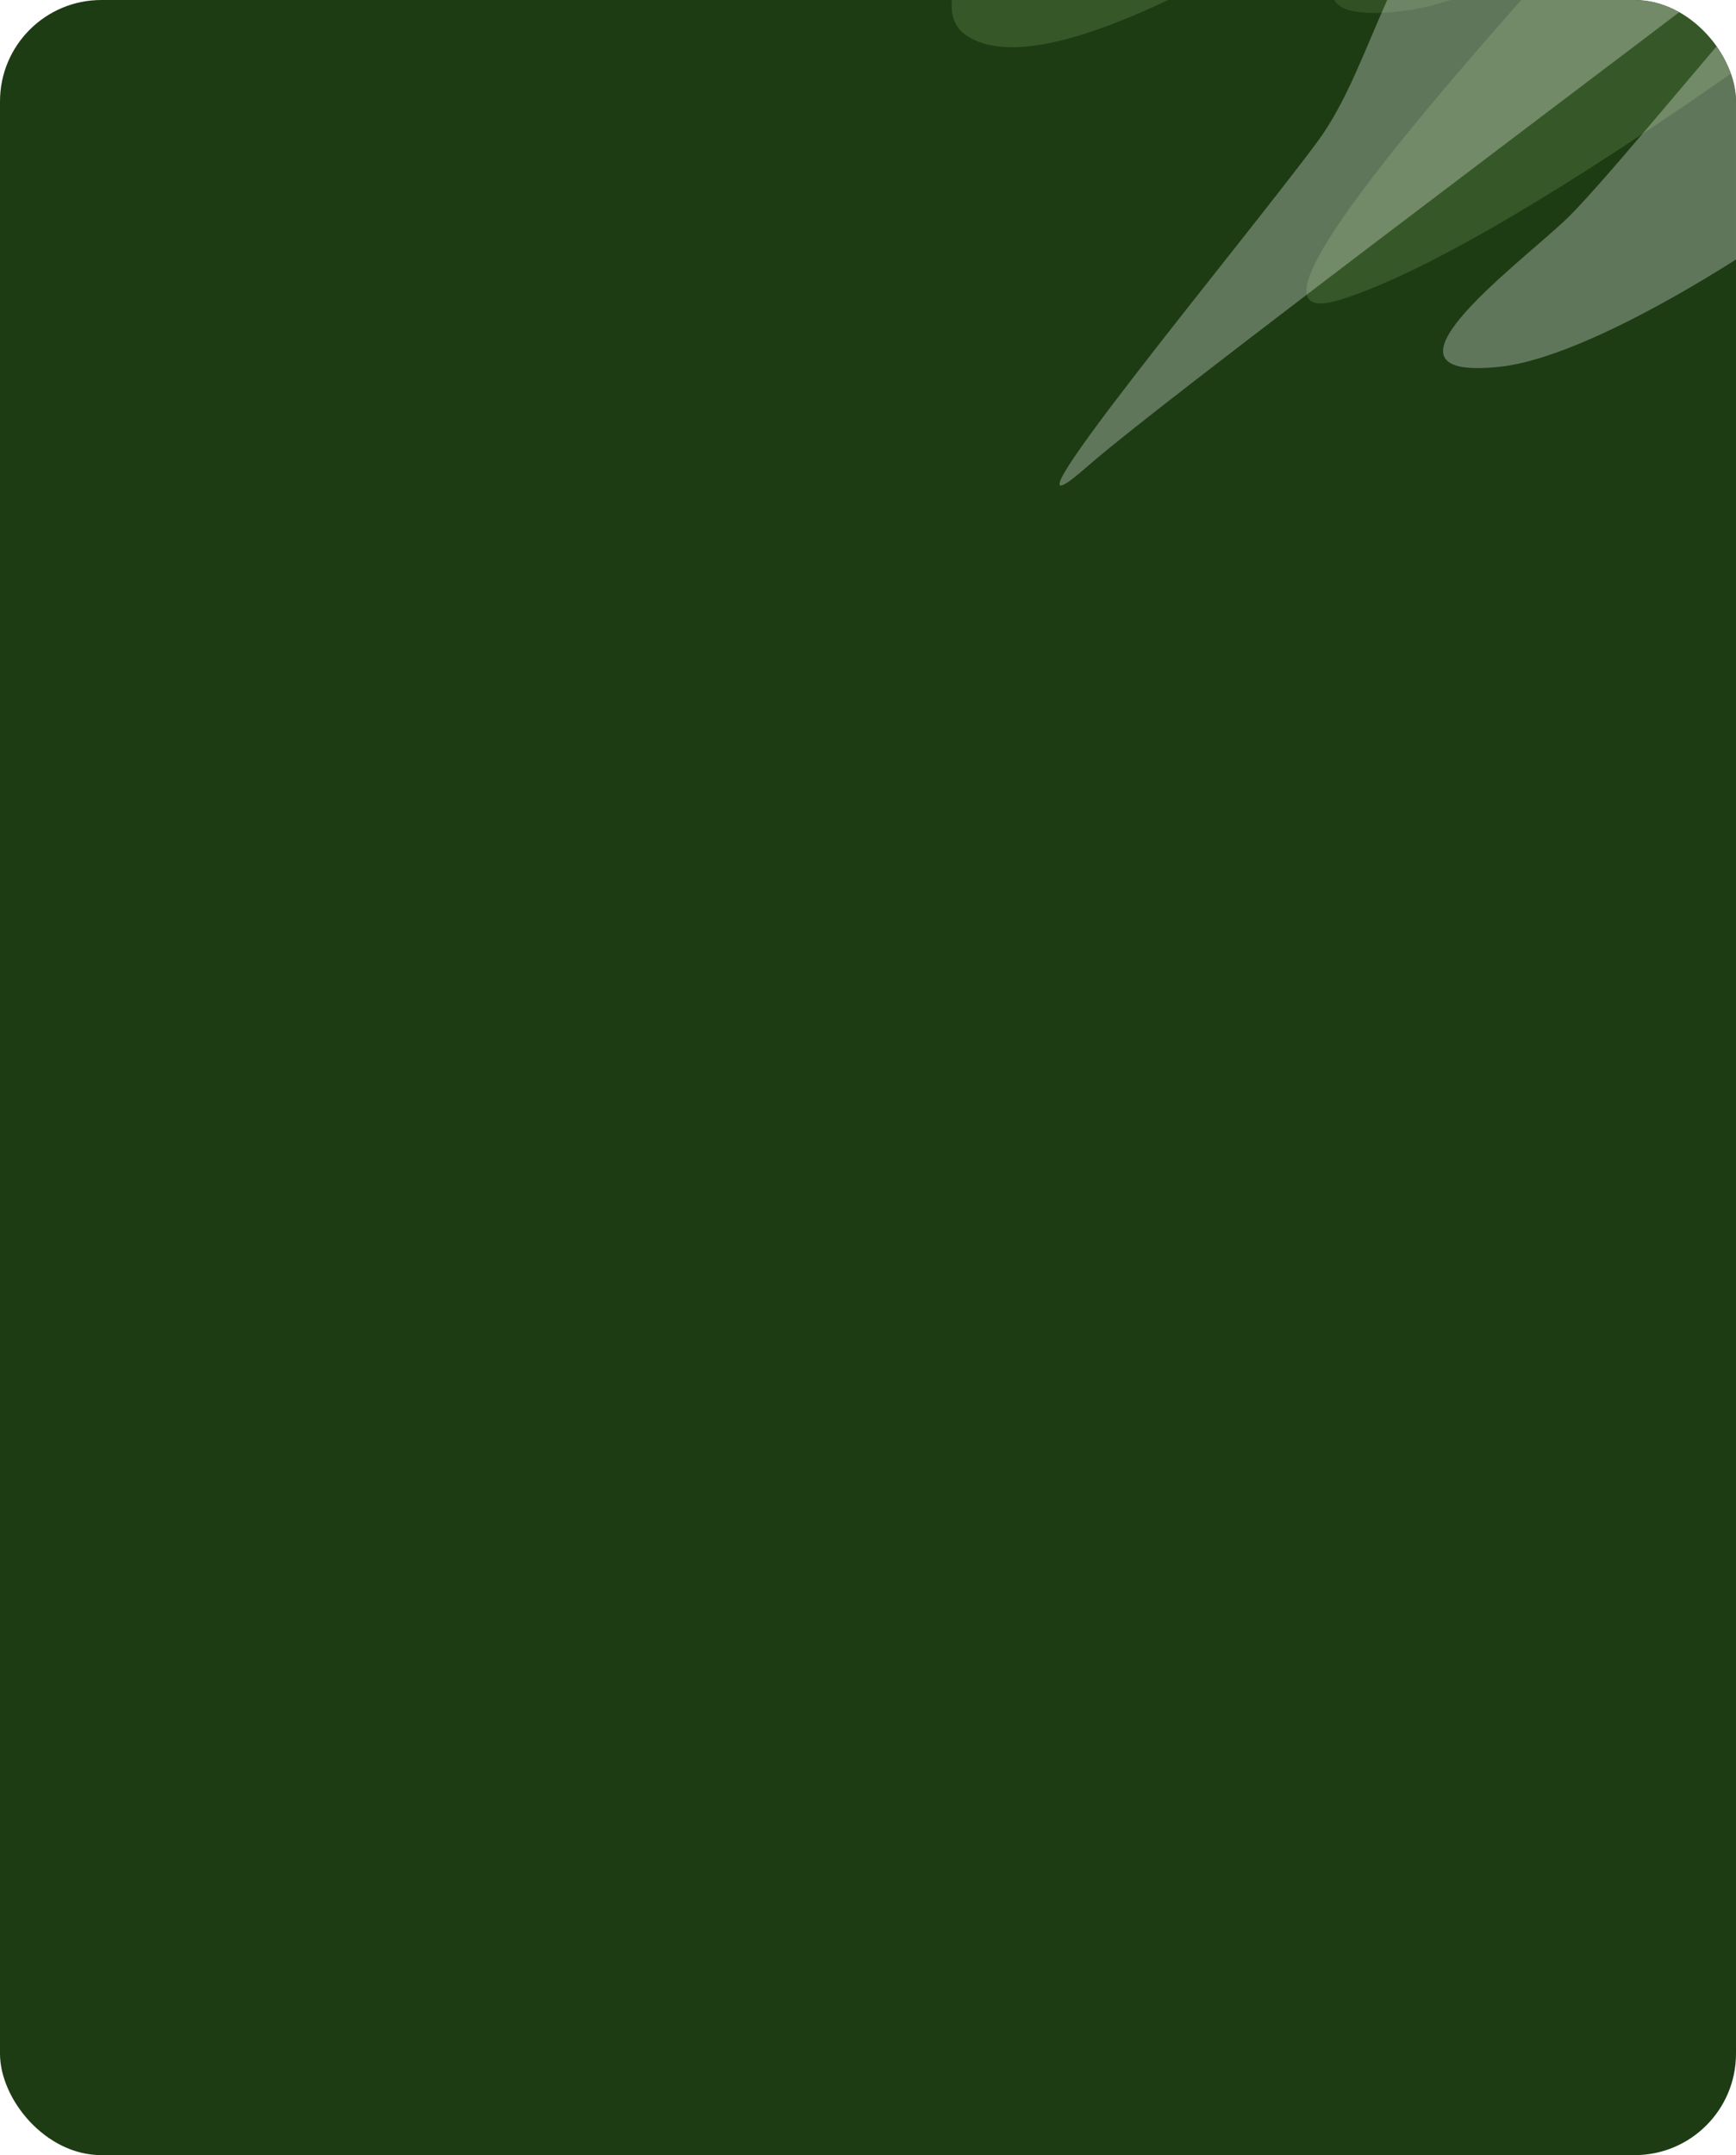 <svg width="685" height="850" viewBox="0 0 685 850" fill="none" xmlns="http://www.w3.org/2000/svg">
<g clip-path="url(#clip0_2220_18756)">
<rect width="685" height="850" rx="40" fill="#1D3C14"/>
<g style="mix-blend-mode:plus-lighter" filter="url(#filter0_f_2220_18756)">
<g style="mix-blend-mode:difference">
<g opacity="0.2" filter="url(#filter1_f_2220_18756)">
<path d="M528.921 118.182C600.967 95.66 765.072 -28.612 838.118 -87.933C863.134 -123.458 916.969 -219.243 932.178 -318.178C947.388 -417.113 861.133 -444.528 816.104 -445.869C649.998 -307.788 330.394 -22.579 380.826 13.617C443.867 58.862 765.072 -216.629 799.093 -226.684C833.115 -236.738 438.863 146.334 528.921 118.182Z" fill="#9BC977"/>
</g>
<g opacity="0.4" filter="url(#filter2_f_2220_18756)">
<path d="M756.077 -506.577C735.863 -451.758 623.197 -244.955 575.073 -199.773C526.948 -154.591 493.011 -138.707 466.338 -102.213C431.769 -54.915 594.408 -107.605 648.82 -155.975C678.121 -182.021 704.743 -207.796 723.095 -226.198C671.013 -170.501 603.781 -84.348 582.598 -64.457C558.56 -41.885 487.264 11.69 552.873 4.42C633.311 -4.493 869.978 -182.976 886.587 -272.816C894.999 -374.201 880.673 -562.89 756.077 -506.577Z" fill="#C6EEA7" fill-opacity="0.29"/>
</g>
</g>
<g opacity="0.3" filter="url(#filter3_f_2220_18756)">
<path d="M763.181 -280.199C746.146 -234.622 628.309 -97.91 587.954 -60.389C547.6 -22.867 542.301 25.479 519.908 55.802C490.885 95.103 383.592 223.997 429.214 183.832C465.15 152.193 732.314 -46.217 751.211 -63.568C706.567 -20.263 637.12 68.711 617.048 87.376C596.891 106.121 537.138 150.592 592.025 144.636C659.318 137.334 857.671 -10.823 871.774 -85.541C879.05 -169.875 867.516 -326.875 763.181 -280.199Z" fill="white"/>
</g>
</g>
</g>
<defs>
<filter id="filter0_f_2220_18756" x="315.092" y="-577.259" width="679.261" height="829.154" filterUnits="userSpaceOnUse" color-interpolation-filters="sRGB">
<feFlood flood-opacity="0" result="BackgroundImageFix"/>
<feBlend mode="normal" in="SourceGraphic" in2="BackgroundImageFix" result="shape"/>
<feGaussianBlur stdDeviation="30.2" result="effect1_foregroundBlur_2220_18756"/>
</filter>
<filter id="filter1_f_2220_18756" x="226.113" y="-595.247" width="857.219" height="864.288" filterUnits="userSpaceOnUse" color-interpolation-filters="sRGB">
<feFlood flood-opacity="0" result="BackgroundImageFix"/>
<feBlend mode="normal" in="SourceGraphic" in2="BackgroundImageFix" result="shape"/>
<feGaussianBlur stdDeviation="74.689" result="effect1_foregroundBlur_2220_18756"/>
</filter>
<filter id="filter2_f_2220_18756" x="330.857" y="-647.566" width="688.394" height="783.365" filterUnits="userSpaceOnUse" color-interpolation-filters="sRGB">
<feFlood flood-opacity="0" result="BackgroundImageFix"/>
<feBlend mode="normal" in="SourceGraphic" in2="BackgroundImageFix" result="shape"/>
<feGaussianBlur stdDeviation="65.353" result="effect1_foregroundBlur_2220_18756"/>
</filter>
<filter id="filter3_f_2220_18756" x="293.468" y="-413.295" width="704.661" height="729.39" filterUnits="userSpaceOnUse" color-interpolation-filters="sRGB">
<feFlood flood-opacity="0" result="BackgroundImageFix"/>
<feBlend mode="normal" in="SourceGraphic" in2="BackgroundImageFix" result="shape"/>
<feGaussianBlur stdDeviation="62.3" result="effect1_foregroundBlur_2220_18756"/>
</filter>
<clipPath id="clip0_2220_18756">
<rect width="685" height="850" rx="40" fill="white"/>
</clipPath>
</defs>
</svg>
